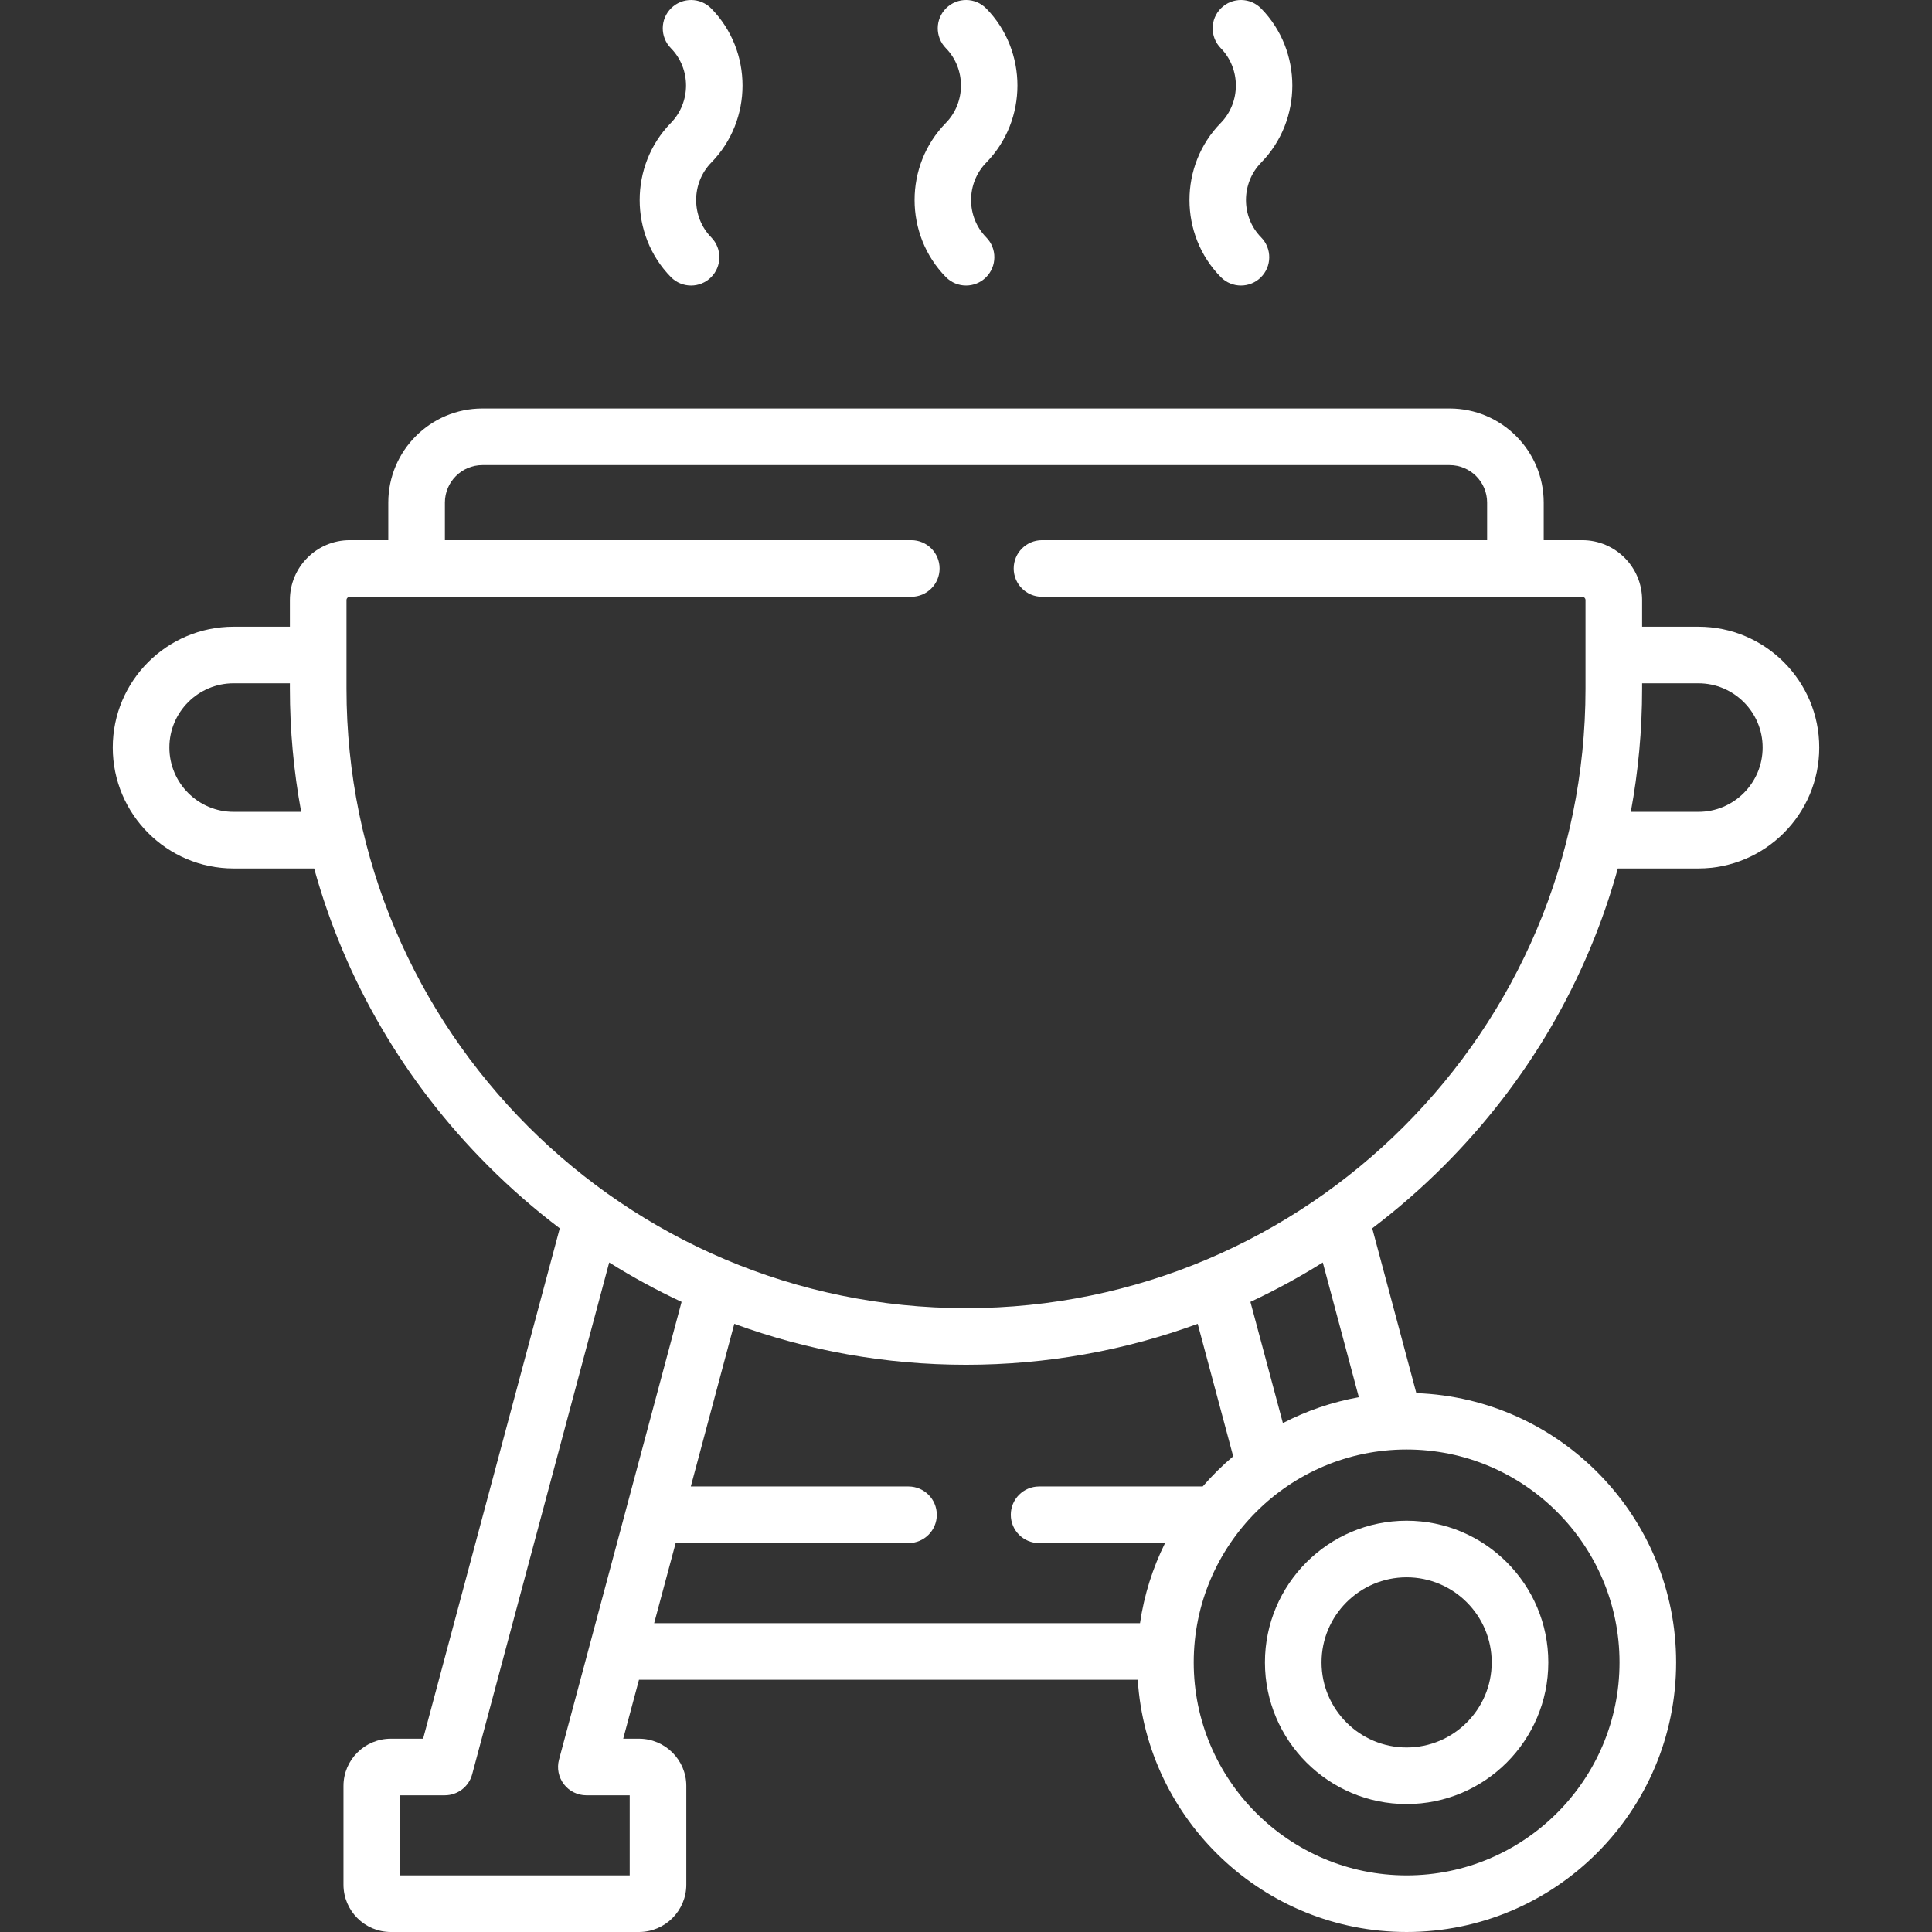 <?xml version="1.0"?>
<svg xmlns="http://www.w3.org/2000/svg" id="Capa_1" enable-background="new 0 0 512 512" height="512px" viewBox="0 0 512 512" width="512px"><rect x="0" y="0" width="512" height="512" fill="#333333" stroke="none"/><g><g><path d="m372.77 478.098c20.703 0 37.547-16.844 37.547-37.548 0-20.703-16.844-37.547-37.547-37.547s-37.547 16.844-37.547 37.547c.001 20.704 16.844 37.548 37.547 37.548zm0-60.095c12.433 0 22.547 10.114 22.547 22.547s-10.114 22.548-22.547 22.548-22.547-10.115-22.547-22.548 10.115-22.547 22.547-22.547z" data-original="#000000" class="active-path" data-old_color="#000000" fill="#FFFFFF"/><path d="m177.78 73.411c1.469 1.5 3.413 2.252 5.358 2.252 1.894 0 3.789-.713 5.248-2.143 2.959-2.898 3.008-7.646.109-10.605-5.348-5.459-5.344-14.361 0-19.834 11.046-11.275 11.042-29.596-.009-40.838-2.903-2.952-7.651-2.994-10.606-.091-2.954 2.904-2.995 7.652-.091 10.606 5.361 5.454 5.357 14.348-.018 19.834-11.003 11.271-11 29.581.009 40.819z" data-original="#000000" class="active-path" data-old_color="#000000" fill="#FFFFFF"/><path d="m250.665 73.42c1.468 1.493 3.408 2.242 5.349 2.242 1.897 0 3.797-.716 5.257-2.151 2.954-2.904 2.995-7.652.091-10.606-5.361-5.454-5.357-14.348.019-19.834 11.003-11.271 10.999-29.581-.009-40.819-2.899-2.96-7.647-3.008-10.606-.109s-3.008 7.646-.109 10.605c5.348 5.459 5.344 14.361 0 19.834-11.047 11.276-11.043 29.596.008 40.838z" data-original="#000000" class="active-path" data-old_color="#000000" fill="#FFFFFF"/><path d="m323.515 73.42c1.469 1.493 3.408 2.242 5.349 2.242 1.898 0 3.798-.716 5.258-2.151 2.954-2.904 2.994-7.652.091-10.606-5.361-5.454-5.357-14.347.018-19.834 11.003-11.271 10.999-29.581-.009-40.818-2.897-2.959-7.646-3.01-10.605-.109-2.959 2.898-3.008 7.646-.109 10.605 5.348 5.459 5.343 14.361 0 19.834-11.049 11.275-11.045 29.595.007 40.837z" data-original="#000000" class="active-path" data-old_color="#000000" fill="#FFFFFF"/><path d="m450.098 166.082h-14.922v-7.069c0-8.746-7.115-15.862-15.861-15.862h-10.217v-9.962c0-13.748-11.185-24.933-24.933-24.933h-256.331c-13.748 0-24.933 11.185-24.933 24.933v9.962h-10.215c-8.747 0-15.862 7.116-15.862 15.862v7.069h-14.922c-17.655 0-32.019 14.364-32.019 32.021 0 17.671 14.364 32.048 32.019 32.048h21.353c8.149 29.495 23.871 56.582 46.192 78.902 5.97 5.97 12.288 11.458 18.895 16.466l-36.213 135.255h-8.558c-6.918 0-12.546 5.615-12.546 12.517v26.164c0 6.918 5.628 12.546 12.546 12.546h65.762c6.917 0 12.545-5.628 12.545-12.546v-26.165c0-6.901-5.628-12.517-12.545-12.517h-4.176l4.178-15.614h132.18c2.385 37.256 33.424 66.841 71.255 66.841 39.381 0 71.42-32.053 71.42-71.45 0-38.518-30.653-69.992-68.843-71.355l-11.69-43.679c6.608-5.01 12.927-10.5 18.899-16.473 22.316-22.322 38.036-49.405 46.185-78.892h21.356c17.655 0 32.02-14.377 32.02-32.048 0-17.656-14.364-32.021-32.019-32.021zm-388.196 49.069c-9.384 0-17.019-7.647-17.019-17.048 0-9.385 7.635-17.021 17.019-17.021h14.921v1.401c0 11.072 1.02 21.993 2.993 32.667h-17.914zm86.24 251.184c-.603 2.252-.124 4.656 1.296 6.505 1.419 1.85 3.618 2.934 5.949 2.934h11.492v21.226h-60.854v-21.227h11.86c3.395 0 6.367-2.28 7.245-5.561l36.316-135.642c6.194 3.883 12.599 7.369 19.183 10.445zm153.973-36.175h-128.758l5.697-21.228h61.71c4.142 0 7.5-3.357 7.5-7.5s-3.358-7.5-7.5-7.5h-57.693l11.53-43.104c19.439 7.126 40.152 10.851 61.413 10.851 21.251 0 41.956-3.725 61.389-10.851l9.409 35.111c-2.902 2.446-5.6 5.121-8.081 7.993h-43.358c-4.143 0-7.5 3.357-7.5 7.5s3.357 7.5 7.5 7.5h33.38c-3.258 6.572-5.537 13.709-6.638 21.228zm70.655-46.031c31.11 0 56.42 25.311 56.42 56.421 0 31.127-25.31 56.45-56.42 56.45s-56.42-25.323-56.42-56.45c.001-31.11 25.31-56.421 56.42-56.421zm-41.396-39.113c6.582-3.076 12.985-6.562 19.178-10.445l9.556 35.705c-7.131 1.282-13.895 3.622-20.127 6.857zm88.802-162.532c0 90.538-73.643 164.195-164.162 164.195-90.535 0-164.19-73.657-164.19-164.195v-23.471c0-.451.411-.862.862-.862h148.815c4.142 0 7.5-3.357 7.5-7.5s-3.358-7.5-7.5-7.5h-123.599v-9.962c0-5.477 4.456-9.933 9.933-9.933h256.331c5.477 0 9.933 4.456 9.933 9.933v9.962h-117.959c-4.143 0-7.5 3.357-7.5 7.5s3.357 7.5 7.5 7.5h143.175c.451 0 .861.411.861.862zm29.922 32.667h-17.916c1.973-10.674 2.994-21.595 2.994-32.667v-1.401h14.922c9.385 0 17.02 7.636 17.02 17.021-.001 9.399-7.636 17.047-17.02 17.047z" data-original="#000000" class="active-path" data-old_color="#000000" fill="#FFFFFF"/></g></g> </svg>
